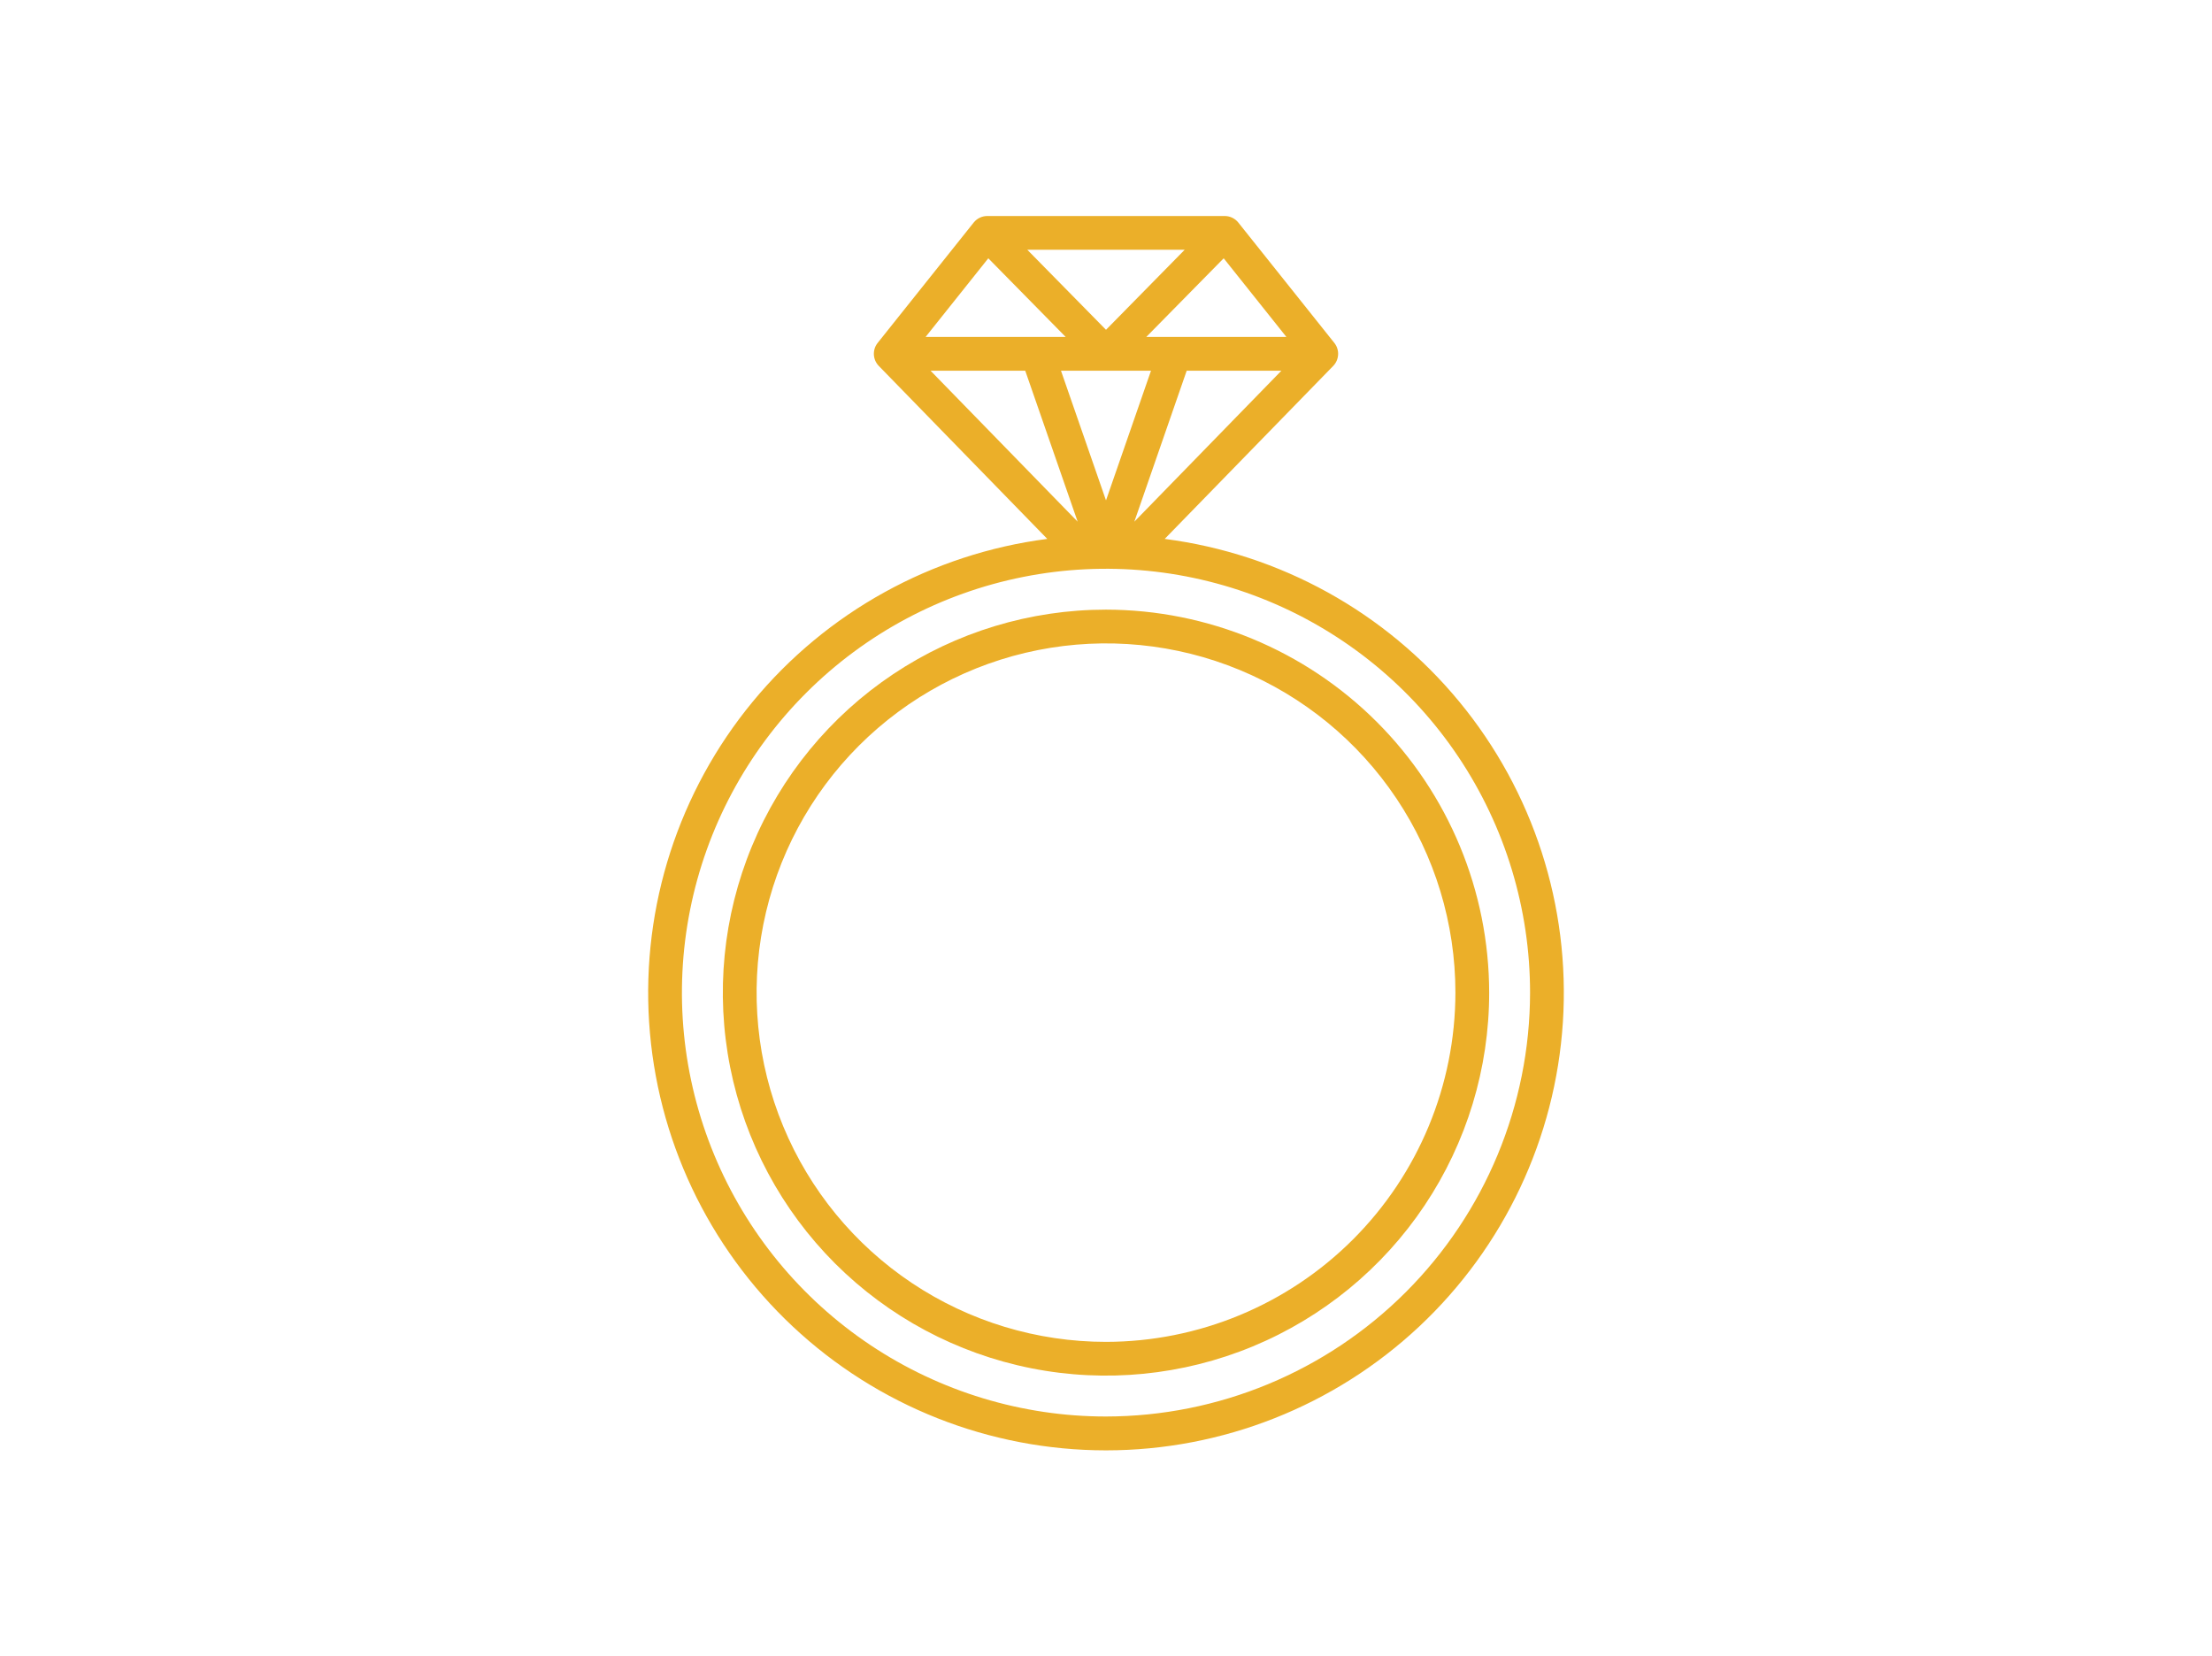<svg width="215" height="161" viewBox="0 0 215 161" fill="none" xmlns="http://www.w3.org/2000/svg">
<path d="M113.206 52.391L129.6 35.558C129.875 35.267 130.038 34.888 130.06 34.488C130.083 34.089 129.963 33.694 129.722 33.374L120.346 21.618C120.19 21.428 119.994 21.274 119.773 21.168C119.551 21.061 119.309 21.004 119.064 21H95.935C95.69 21.004 95.448 21.061 95.226 21.168C95.005 21.274 94.809 21.428 94.653 21.618L85.277 33.374C85.036 33.694 84.917 34.089 84.939 34.488C84.962 34.888 85.125 35.266 85.4 35.557L101.793 52.391C90.579 53.841 80.338 59.504 73.15 68.23C65.962 76.956 62.365 88.09 63.092 99.371C63.819 110.651 68.813 121.233 77.062 128.965C85.31 136.697 96.193 141 107.5 141C118.807 141 129.69 136.697 137.938 128.965C146.187 121.233 151.181 110.651 151.908 99.371C152.635 88.09 149.038 76.956 141.85 68.23C134.662 59.504 124.42 53.841 113.206 52.391ZM96.06 25.111L103.581 32.757H89.965L96.06 25.111ZM125.034 32.757H111.414L118.939 25.111L125.034 32.757ZM111.875 36.038L107.5 48.647L103.124 36.038H111.875ZM115.344 36.038H124.549L110.254 50.716L115.344 36.038ZM107.5 32.062L99.85 24.281H115.149L107.5 32.062ZM99.651 36.042L104.745 50.716L90.446 36.038L99.651 36.042ZM107.5 137.709C99.347 137.709 91.378 135.292 84.6 130.764C77.822 126.236 72.539 119.8 69.419 112.271C66.299 104.741 65.483 96.456 67.073 88.463C68.664 80.469 72.59 73.127 78.354 67.364C84.118 61.601 91.463 57.676 99.458 56.086C107.454 54.496 115.741 55.312 123.273 58.431C130.805 61.55 137.242 66.832 141.771 73.608C146.3 80.385 148.718 88.352 148.718 96.502C148.705 107.427 144.359 117.901 136.631 125.626C128.904 133.351 118.427 137.696 107.5 137.709Z" fill="#EBAF29"/>
<path d="M107.5 59.267C100.134 59.267 92.933 61.451 86.809 65.543C80.684 69.634 75.911 75.449 73.092 82.252C70.273 89.056 69.536 96.542 70.973 103.765C72.41 110.987 75.957 117.621 81.165 122.829C86.374 128.036 93.01 131.582 100.234 133.019C107.459 134.455 114.947 133.718 121.752 130.9C128.558 128.082 134.374 123.31 138.467 117.187C142.559 111.064 144.744 103.866 144.744 96.502C144.733 86.63 140.805 77.166 133.823 70.185C126.841 63.205 117.374 59.279 107.5 59.267ZM107.5 130.453C100.783 130.453 94.217 128.461 88.632 124.731C83.047 121 78.694 115.697 76.124 109.493C73.554 103.289 72.881 96.462 74.192 89.876C75.502 83.29 78.737 77.241 83.486 72.492C88.236 67.744 94.287 64.511 100.875 63.201C107.463 61.891 114.292 62.563 120.497 65.133C126.703 67.703 132.007 72.054 135.738 77.638C139.47 83.221 141.462 89.785 141.462 96.501C141.452 105.503 137.871 114.133 131.504 120.498C125.137 126.864 116.504 130.443 107.5 130.453Z" fill="#EBAF29"/>
</svg>
